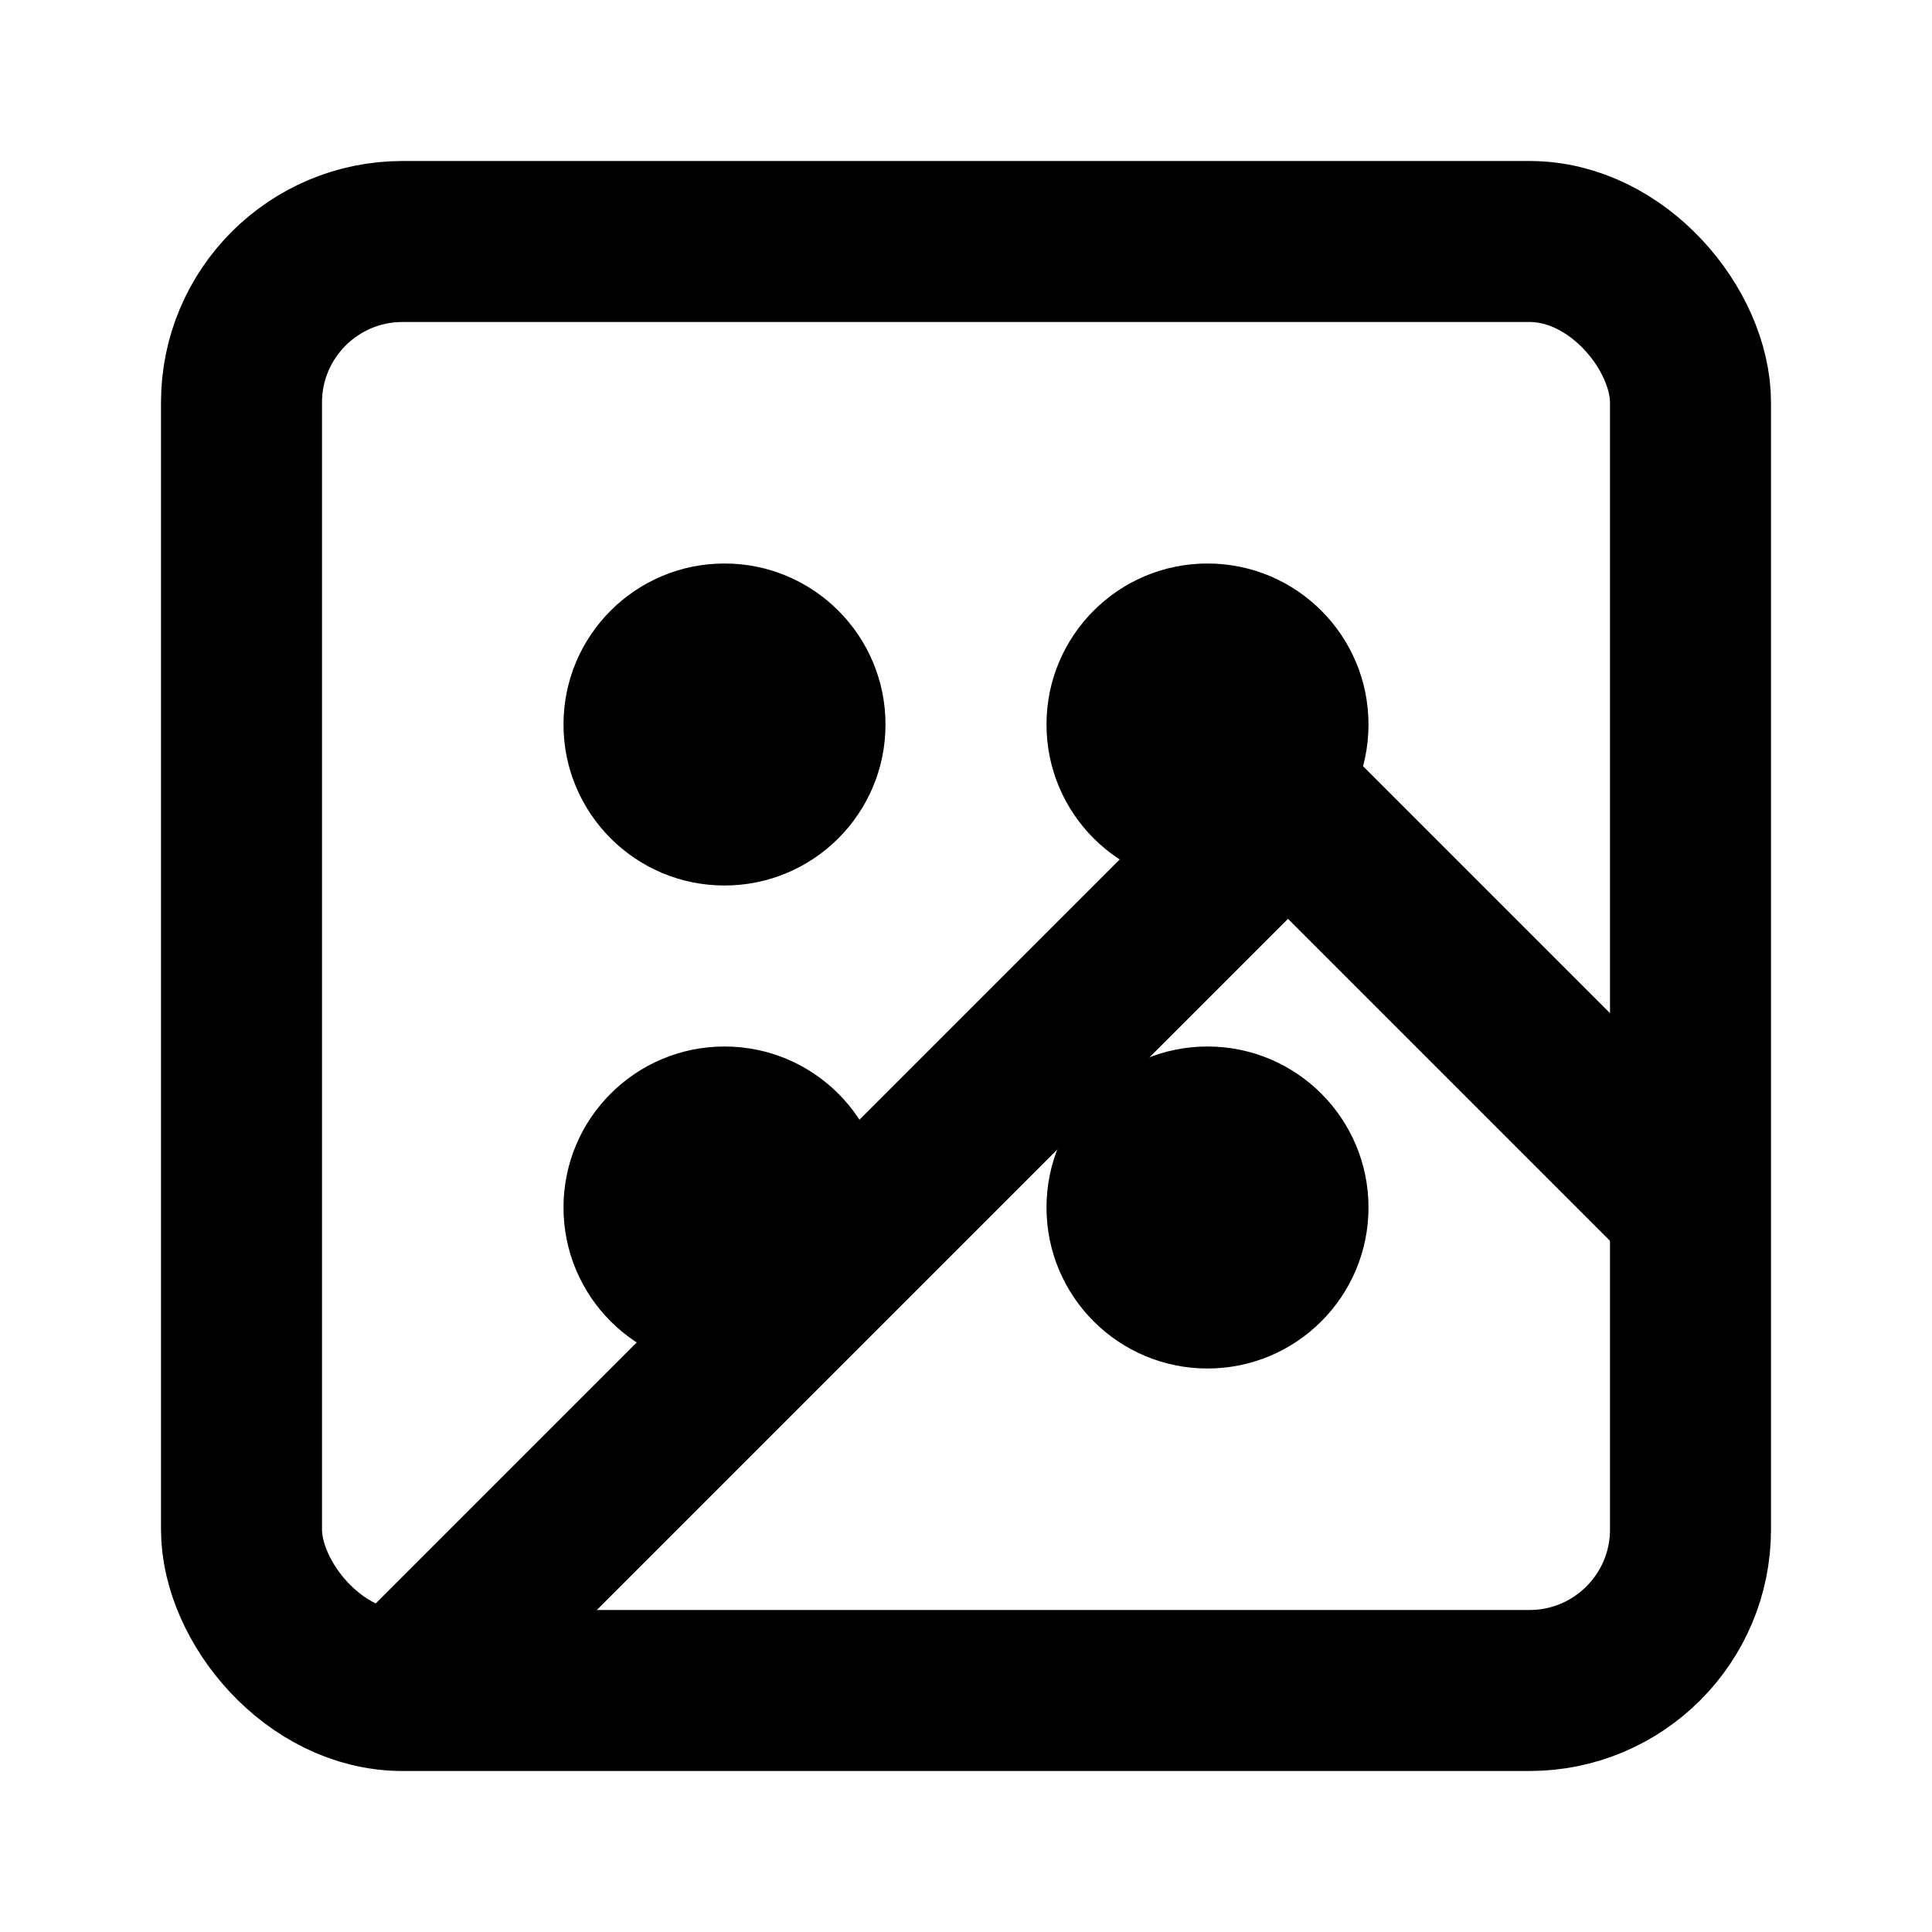 <svg xmlns="http://www.w3.org/2000/svg" viewBox="0 0 24 24" width="24" height="24">
  <rect x="3" y="3" width="18" height="18" rx="2" ry="2" fill="none" stroke="currentColor" stroke-width="2"/>
  <circle cx="9" cy="9" r="2" fill="currentColor"/>
  <path d="M21 15L16 10L5 21" stroke="currentColor" stroke-width="2" fill="none"/>
  <circle cx="15" cy="9" r="2" fill="currentColor"/>
  <circle cx="9" cy="15" r="2" fill="currentColor"/>
  <circle cx="15" cy="15" r="2" fill="currentColor"/>
</svg>

